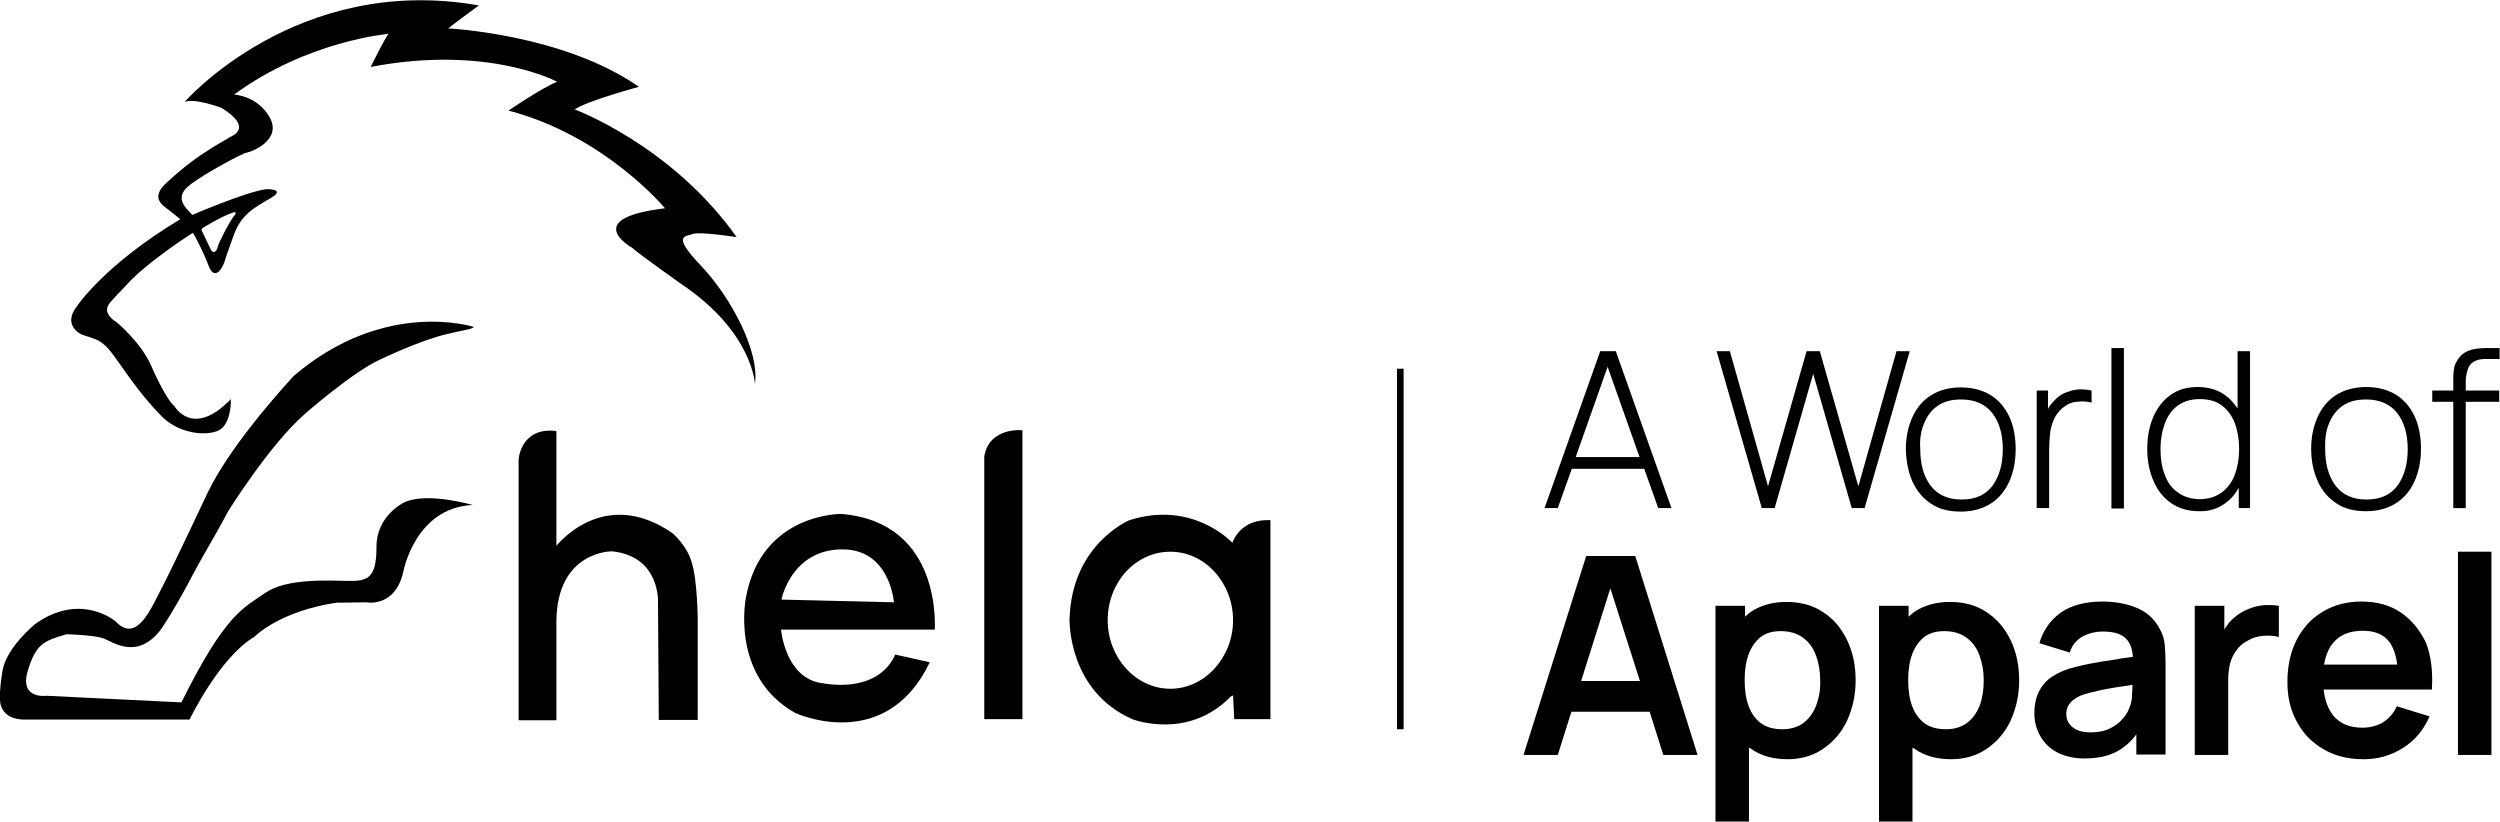 <?xml version="1.0" encoding="utf-8"?>
<!-- Generator: Adobe Illustrator 24.0.2, SVG Export Plug-In . SVG Version: 6.00 Build 0)  -->
<svg version="1.1" id="Layer_1" xmlns="http://www.w3.org/2000/svg" xmlns:xlink="http://www.w3.org/1999/xlink" x="0px" y="0px"
	 viewBox="0 0 642.1 211" style="enable-background:new 0 0 642.1 211;" xml:space="preserve">
<style type="text/css">
	.st0{fill:#000;}
</style>
<g>
	<path class="st0" d="M180.1,68.3c-7.9-8.2-3.8-7.5-2.2-8.2c1.6-0.7,11.3,0.8,11.3,0.8c-16.7-23.6-41.6-32.8-41.6-32.8
		c3.2-2.2,16.5-5.8,16.5-5.8c-19.5-13.6-49-15-49-15c2-1.6,7.9-5.9,7.9-5.9C76.2-6.9,47.4,26.2,47.4,26.2c2.6-1.1,9.5,1.5,9.5,1.5
		c8.3,5.2,2.7,7.2,2.2,7.5c-0.7,0.5-3.3,1.8-6.4,3.9c-3.2,2-7.4,5.4-10.5,8.4c-3.1,3.2-0.7,5,0.3,5.8c1,0.7,3.8,3,3.8,3
		C26.7,68.1,19.8,78.6,19.8,78.6c-3.8,4.8,0.7,7.2,1.4,7.4c0.7,0.2,3,1,3,1c3,1.1,4.3,3.4,6.8,6.8c2.4,3.4,5.6,8.1,10.6,13.2
		c5.1,5.1,13.6,5.2,15.7,2.7c2.2-2.5,2-7.2,2-7.2c-9.8,10.2-14.5,1.8-14.5,1.8c-2.2-1.7-5.9-10.2-5.9-10.2C36.3,88,30,82.8,30,82.8
		c-3.6-2.3-2.4-4.1-2-4.7c0.3-0.6,4.3-4.7,4.3-4.7c5-5.8,17.2-13.6,17.2-13.6c0.2,0,2.7,4.8,4.1,8.5s3.3,1.1,4-0.9
		c0.6-2,0.5-1.6,2.4-6.9c1.9-5.4,5.2-7.1,9.5-9.6c4.2-2.5-1.1-2.3-1.1-2.3c-5.1,0.6-19,6.6-19,6.6L48,53.7c-3.6-4,0.9-6.3,3.2-7.9
		c2.3-1.6,10.7-6.3,12.2-6.6c1.5-0.3,9-3.3,5.9-9c-3.2-5.7-9.2-5.9-9.2-5.9c19-13.9,39.7-15.6,39.7-15.6c-0.8,0.8-4.6,8.5-4.6,8.5
		c30.1-5.8,47.9,3.8,47.9,3.8c-4,1.6-12.5,7.4-12.5,7.4c24.8,6.5,40.2,25.1,40.2,25.1c-21.9,2.6-8.5,10.1-8.5,10.1
		c2,1.8,12.9,9.5,12.9,9.5c18.1,12.2,18.7,25.5,18.7,25.5C195.1,90.3,187.9,76.6,180.1,68.3z M52,58.6c0,0,4.9-3.1,8.1-4.1
		c0,0,1-0.1,0,1c-1,1.1-4.1,7.1-4.2,8c-0.2,1-1.1,1.8-1.7,0.7C53.6,63,52,59.6,52,59.6S51.5,58.9,52,58.6z"/>
	<path class="st0" d="M17.1,162.9c0,0,6.9,0.2,9.3,1s8.7,5.9,14.9-2.2c0,0,2.7-3.8,6.9-11.6c4.1-7.9,6.5-11.4,10.4-18.8
		c0,0,10.6-17,19.6-24.9c0,0,12.4-10.9,19.5-14.1c0,0,10.2-4.9,17.1-6.5c0,0,4.3-1,5.9-1.3c1.1-0.5,1.1-0.5,1.1-0.5
		s-22.8-7.5-46.3,12.5c0,0-15.6,16.6-22,29.7c0,0-9.2,19.6-12,24.9c-2.7,5.2-6.4,14.3-11.8,8.5c0,0-9-7.7-20.7,0.7
		c0,0-7.5,6.1-8.4,12.2c-0.9,6.1-0.6,6.8-0.6,6.8s-0.6,5.9,7.1,5.5h41.6c0,0,7.6-15.9,16.7-21.3c0,0,6.3-6.5,21-8.7l7.7-0.1
		c0,0,7.4,1.5,9.5-7.9c0,0,3-16.4,17.8-17.1c0,0-11.7-3.4-17.5-0.7c0,0-7.2,3.3-7.2,11.4c0,8.1-2.2,8.9-7.3,8.8
		c-5.1-0.1-15.9-0.7-21.3,3.1c-5.4,3.8-10.1,5.1-21.5,28.1l-34.7-1.7c0,0-6.9,1-4.8-6.3C9.2,165.4,11.2,164.6,17.1,162.9z"/>
	<path class="st0" d="M172.8,137c-17.8-12.4-29.9,3.2-29.9,3.2v-29.5c-9.2-1.1-9.7,7.3-9.7,7.3v67h9.7v-25.3
		c0.1-18.3,14.3-18.1,14.3-18.1c12.4,1.3,11.8,13,11.8,13l0.2,30.3h10c0,0,0-9.5,0-26c0,0-0.1-10-1.5-14.3
		C176.6,140.3,172.8,137,172.8,137z"/>
	<path class="st0" d="M216.1,132c0,0-20.5-0.3-24.5,21.4c0,0-4.2,20.2,12.6,29.7c0,0,23.2,10.8,34.6-13l-8.9-2
		c0,0-3.2,10.1-19.2,7.3c-9.1-1.6-10.1-13.7-10.1-13.7h39.5C240,161.6,242.3,134.2,216.1,132z M200.7,154c0,0,2.5-12.9,15.7-12.9
		c11.7,0,13.1,12.5,13.2,13.6L200.7,154z"/>
	<path class="st0" d="M252.8,117.2v67.5h9.8v-74.2C262.6,110.5,254.1,109.6,252.8,117.2z"/>
	<path class="st0" d="M316.5,139.4c0,0-10-11-26.4-5.8c0,0-14.9,6.1-15.4,25.5c0,0-0.5,18.3,16.1,25.6c0,0,14.2,5.6,25.3-5.8
		l0.6-0.3l0.3,6.1h9.3v-51.1C326.4,133.7,319.3,132.6,316.5,139.4z M300.6,176.9c-8.9,0-16.1-8-16.1-17.6c0-9.8,7.2-17.6,16.1-17.6
		s16.1,8,16.1,17.6C316.7,168.9,309.4,176.9,300.6,176.9z"/>
	<path class="st0" d="M403.7,120.4h18.6l3.6,10.1h3.4L415,90.2h-4l-14.3,40.3h3.4L403.7,120.4z M412.9,94.2l8.2,23.2h-16.4
		L412.9,94.2z"/>
	<polygon class="st0" points="487.1,90.2 477.3,124.9 467.4,90.2 464,90.2 454.1,124.9 444.3,90.2 440.9,90.2 452.5,130.5 
		455.8,130.5 465.7,96 475.6,130.5 478.9,130.5 490.5,90.2 	"/>
	<path class="st0" d="M491.2,123.7c1.1,2.4,2.7,4.3,4.8,5.7c2.1,1.4,4.6,2,7.6,2c3,0,5.5-0.7,7.6-2c2.1-1.3,3.7-3.2,4.8-5.6
		s1.7-5.2,1.7-8.4c0-3.1-0.5-5.9-1.6-8.3s-2.7-4.3-4.8-5.6s-4.7-2-7.7-2c-2.9,0-5.5,0.7-7.6,2s-3.7,3.2-4.8,5.6s-1.7,5.2-1.7,8.3
		C489.6,118.5,490.1,121.2,491.2,123.7z M494.2,108.7c0.8-1.9,1.9-3.4,3.5-4.5c1.6-1.1,3.6-1.6,6-1.6c3.5,0,6.2,1.2,8,3.5
		c1.8,2.3,2.7,5.4,2.7,9.3c0,3.8-0.9,6.9-2.6,9.3c-1.8,2.4-4.4,3.6-8,3.6c-3.5,0-6.1-1.2-7.9-3.5c-1.8-2.4-2.7-5.5-2.7-9.4
		C493,112.8,493.4,110.6,494.2,108.7z"/>
	<path class="st0" d="M526.3,115.5c0-1.2,0.1-2.5,0.2-3.8c0.1-1.3,0.4-2.5,0.9-3.7s1.2-2.2,2.2-3.1c1.2-1,2.4-1.6,3.8-1.7
		c1.3-0.2,2.6-0.1,3.8,0.2v-3.1c-0.9-0.2-1.9-0.3-3-0.3s-2.2,0.3-3.3,0.7s-2,0.9-2.8,1.7c-0.5,0.5-1.1,1.1-1.6,1.8
		c-0.2,0.3-0.4,0.6-0.5,0.9v-4.8h-2.9v30.2h3.2V115.5z"/>
	<rect x="542.3" y="89.4" class="st0" width="3.2" height="41.2"/>
	<path class="st0" d="M571.6,129.2c1.4-1,2.5-2.3,3.4-3.9v5.2h2.9V90.2h-3.2v14.7c-0.9-1.3-1.9-2.5-3.2-3.4
		c-1.9-1.4-4.3-2.1-7.1-2.1c-2.7,0-5.1,0.7-7,2.1c-1.9,1.4-3.4,3.3-4.4,5.7c-1,2.4-1.5,5.1-1.5,8.1c0,3,0.5,5.7,1.6,8.2
		c1,2.4,2.5,4.3,4.5,5.7c2,1.4,4.4,2.1,7.2,2.1C567.4,131.4,569.7,130.6,571.6,129.2z M556,121.9c-0.8-2-1.1-4.1-1.1-6.6
		c0-2.4,0.4-4.6,1.1-6.5c0.7-1.9,1.8-3.5,3.3-4.6c1.5-1.1,3.4-1.7,5.7-1.7c2.2,0,4.1,0.5,5.6,1.6c1.5,1.1,2.6,2.6,3.4,4.6
		c0.7,1.9,1.1,4.2,1.1,6.6c0,2.5-0.4,4.7-1.1,6.6s-1.9,3.5-3.4,4.6c-1.5,1.1-3.4,1.7-5.6,1.7c-2.2,0-4.1-0.6-5.6-1.7
		C557.8,125.4,556.7,123.9,556,121.9z"/>
	<path class="st0" d="M600.1,129.3c2.1,1.4,4.6,2,7.6,2c3,0,5.5-0.7,7.6-2c2.1-1.3,3.7-3.2,4.8-5.6s1.7-5.2,1.7-8.4
		c0-3.1-0.5-5.9-1.6-8.3s-2.7-4.3-4.8-5.6s-4.7-2-7.7-2c-2.9,0-5.5,0.7-7.6,2s-3.7,3.2-4.8,5.6s-1.7,5.2-1.7,8.3
		c0,3.1,0.6,5.9,1.7,8.3C596.4,126.1,598,127.9,600.1,129.3z M598.2,108.7c0.8-1.9,1.9-3.4,3.5-4.5c1.6-1.1,3.6-1.6,6-1.6
		c3.5,0,6.2,1.2,8,3.5c1.8,2.3,2.7,5.4,2.7,9.3c0,3.8-0.9,6.9-2.6,9.3c-1.8,2.4-4.4,3.6-8,3.6c-3.5,0-6.1-1.2-7.9-3.5
		c-1.8-2.4-2.7-5.5-2.7-9.4C597.1,112.8,597.4,110.6,598.2,108.7z"/>
	<path class="st0" d="M634.7,93.4c0.8-0.8,2.1-1.2,3.7-1.2h3.6v-2.8h-3.9c-0.8,0-1.6,0.1-2.3,0.2s-1.4,0.3-2.1,0.6
		c-0.6,0.3-1.2,0.7-1.8,1.3c-0.5,0.6-0.9,1.2-1.2,1.8c-0.3,0.6-0.4,1.3-0.5,2c-0.1,0.7-0.1,1.5-0.1,2.2v2.8h-5.4v2.9h5.4v27.3h3.2
		v-27.3h8.6v-2.9h-8.6v-2.9C633.5,95.5,633.9,94.2,634.7,93.4z"/>
	<path class="st0" d="M407.4,142.8l-16.1,51.1h8.8l3.5-11.1h20.1l3.5,11.1h8.8L420,142.8H407.4z M406.1,174.9l7.5-23.8l7.6,23.8
		H406.1z"/>
	<path class="st0" d="M468.2,157.2c-2.7-1.8-5.8-2.6-9.4-2.6c-3.6,0-6.7,0.9-9.2,2.6c-0.5,0.4-1,0.8-1.4,1.2v-2.8h-7.6V211h8.6v-19
		c0.2,0.1,0.3,0.2,0.5,0.3c2.5,1.8,5.7,2.7,9.4,2.7c3.5,0,6.6-0.9,9.2-2.7c2.6-1.8,4.7-4.2,6.1-7.2c1.4-3.1,2.2-6.5,2.2-10.3
		c0-3.9-0.7-7.3-2.2-10.4S470.9,158.9,468.2,157.2z M466.5,181.1c-0.7,1.9-1.8,3.4-3.2,4.5c-1.4,1.1-3.3,1.7-5.5,1.7
		c-2.3,0-4.1-0.5-5.6-1.6c-1.4-1.1-2.4-2.5-3.1-4.4s-1-4.1-1-6.6c0-2.5,0.3-4.7,1-6.6c0.7-1.9,1.7-3.3,3-4.4
		c1.4-1.1,3.1-1.6,5.3-1.6c2.3,0,4.2,0.6,5.7,1.7c1.5,1.1,2.6,2.6,3.3,4.5c0.7,1.9,1.1,4,1.1,6.3
		C467.6,177.1,467.2,179.2,466.5,181.1z"/>
	<path class="st0" d="M510.2,157.2c-2.7-1.8-5.8-2.6-9.4-2.6c-3.6,0-6.7,0.9-9.2,2.6c-0.5,0.4-1,0.8-1.4,1.2v-2.8h-7.6V211h8.6v-19
		c0.2,0.1,0.3,0.2,0.5,0.3c2.5,1.8,5.7,2.7,9.4,2.7c3.5,0,6.6-0.9,9.2-2.7c2.6-1.8,4.7-4.2,6.1-7.2c1.4-3.1,2.2-6.5,2.2-10.3
		c0-3.9-0.7-7.3-2.2-10.4S512.8,158.9,510.2,157.2z M508.5,181.1c-0.7,1.9-1.8,3.4-3.2,4.5c-1.4,1.1-3.3,1.7-5.5,1.7
		c-2.3,0-4.1-0.5-5.6-1.6c-1.4-1.1-2.4-2.5-3.1-4.4s-1-4.1-1-6.6c0-2.5,0.3-4.7,1-6.6c0.7-1.9,1.7-3.3,3-4.4
		c1.4-1.1,3.1-1.6,5.3-1.6c2.3,0,4.2,0.6,5.7,1.7c1.5,1.1,2.6,2.6,3.3,4.5c0.7,1.9,1.1,4,1.1,6.3
		C509.5,177.1,509.2,179.2,508.5,181.1z"/>
	<path class="st0" d="M554.8,161.7c-1.3-2.5-3.2-4.4-5.8-5.5c-2.6-1.1-5.6-1.7-9-1.7c-4.5,0-8.1,1-10.8,2.9c-2.7,2-4.5,4.6-5.4,7.8
		l7.8,2.4c0.6-2,1.8-3.3,3.4-4.2c1.6-0.8,3.3-1.2,5-1.2c2.9,0,4.9,0.6,6.1,1.9c1,1,1.6,2.6,1.7,4.6c-1.5,0.2-3.1,0.4-4.5,0.7
		c-2.4,0.3-4.7,0.7-6.7,1.1c-2.1,0.4-3.9,0.9-5.4,1.3c-2,0.7-3.7,1.6-5,2.6c-1.3,1.1-2.2,2.4-2.8,3.8c-0.6,1.5-0.9,3.1-0.9,5
		c0,2.1,0.5,4,1.5,5.8c1,1.8,2.4,3.2,4.3,4.2s4.3,1.6,7,1.6c3.5,0,6.3-0.6,8.6-1.9c1.8-1,3.4-2.4,4.8-4.3v5.2h7.5v-23.5
		c0-1.7-0.1-3.2-0.2-4.6S555.5,163,554.8,161.7z M546.9,181.8c-0.3,0.9-0.8,1.8-1.7,2.8c-0.8,1-1.9,1.8-3.3,2.5c-1.4,0.7-3,1-5,1
		c-1.3,0-2.5-0.2-3.4-0.6c-0.9-0.4-1.6-1-2.1-1.7c-0.5-0.7-0.7-1.6-0.7-2.5c0-0.8,0.2-1.5,0.6-2.2c0.4-0.6,0.9-1.2,1.6-1.6
		c0.7-0.5,1.5-0.9,2.5-1.2c1-0.3,2.2-0.6,3.5-0.9c1.3-0.3,2.9-0.6,4.8-0.9c1.2-0.2,2.5-0.4,4-0.6c0,0.7,0,1.4-0.1,2.2
		C547.6,179.5,547.4,180.7,546.9,181.8z"/>
	<path class="st0" d="M581.8,155.4c-1.2,0.1-2.4,0.3-3.5,0.7c-1.1,0.4-2.2,0.9-3.1,1.5c-1.1,0.7-2.1,1.6-2.9,2.6
		c-0.4,0.5-0.7,1-1,1.5v-6.1h-7.6v38.3h8.6v-19.5c0-1.5,0.2-2.8,0.5-4.1c0.4-1.3,0.9-2.4,1.7-3.4c0.7-1,1.7-1.8,2.9-2.4
		c1.2-0.7,2.5-1.1,4-1.2c1.5-0.1,2.8,0,3.9,0.3v-8C584.2,155.4,583,155.4,581.8,155.4z"/>
	<path class="st0" d="M616.6,157.3c-2.8-1.9-6.2-2.8-10.1-2.8c-3.8,0-7.1,0.9-9.9,2.6c-2.9,1.7-5.1,4.1-6.7,7.2s-2.4,6.7-2.4,10.9
		c0,3.9,0.8,7.3,2.5,10.3c1.6,3,3.9,5.3,6.9,7c2.9,1.7,6.3,2.5,10.2,2.5c3.7,0,7.1-1,10.1-2.9s5.3-4.6,6.8-8.1l-8.4-2.6
		c-0.8,1.8-2,3.1-3.5,4.1c-1.5,0.9-3.3,1.4-5.4,1.4c-3.3,0-5.8-1.1-7.5-3.2c-1.3-1.7-2.1-3.9-2.4-6.6h19.3h4.3h4.2
		c0.3-4.6-0.2-8.6-1.5-12C621.5,161.8,619.4,159.2,616.6,157.3z M606.9,162c3.1,0,5.4,1,6.8,2.9c1,1.4,1.7,3.3,2,5.8h-18.8
		c0.4-2.2,1.1-4,2.2-5.4C600.8,163.1,603.4,162,606.9,162z"/>
	<rect x="631.3" y="141.7" class="st0" width="8.6" height="52.2"/>
	<rect x="358.8" y="94.7" class="st0" width="1.7" height="92.6"/>
</g>
</svg>
